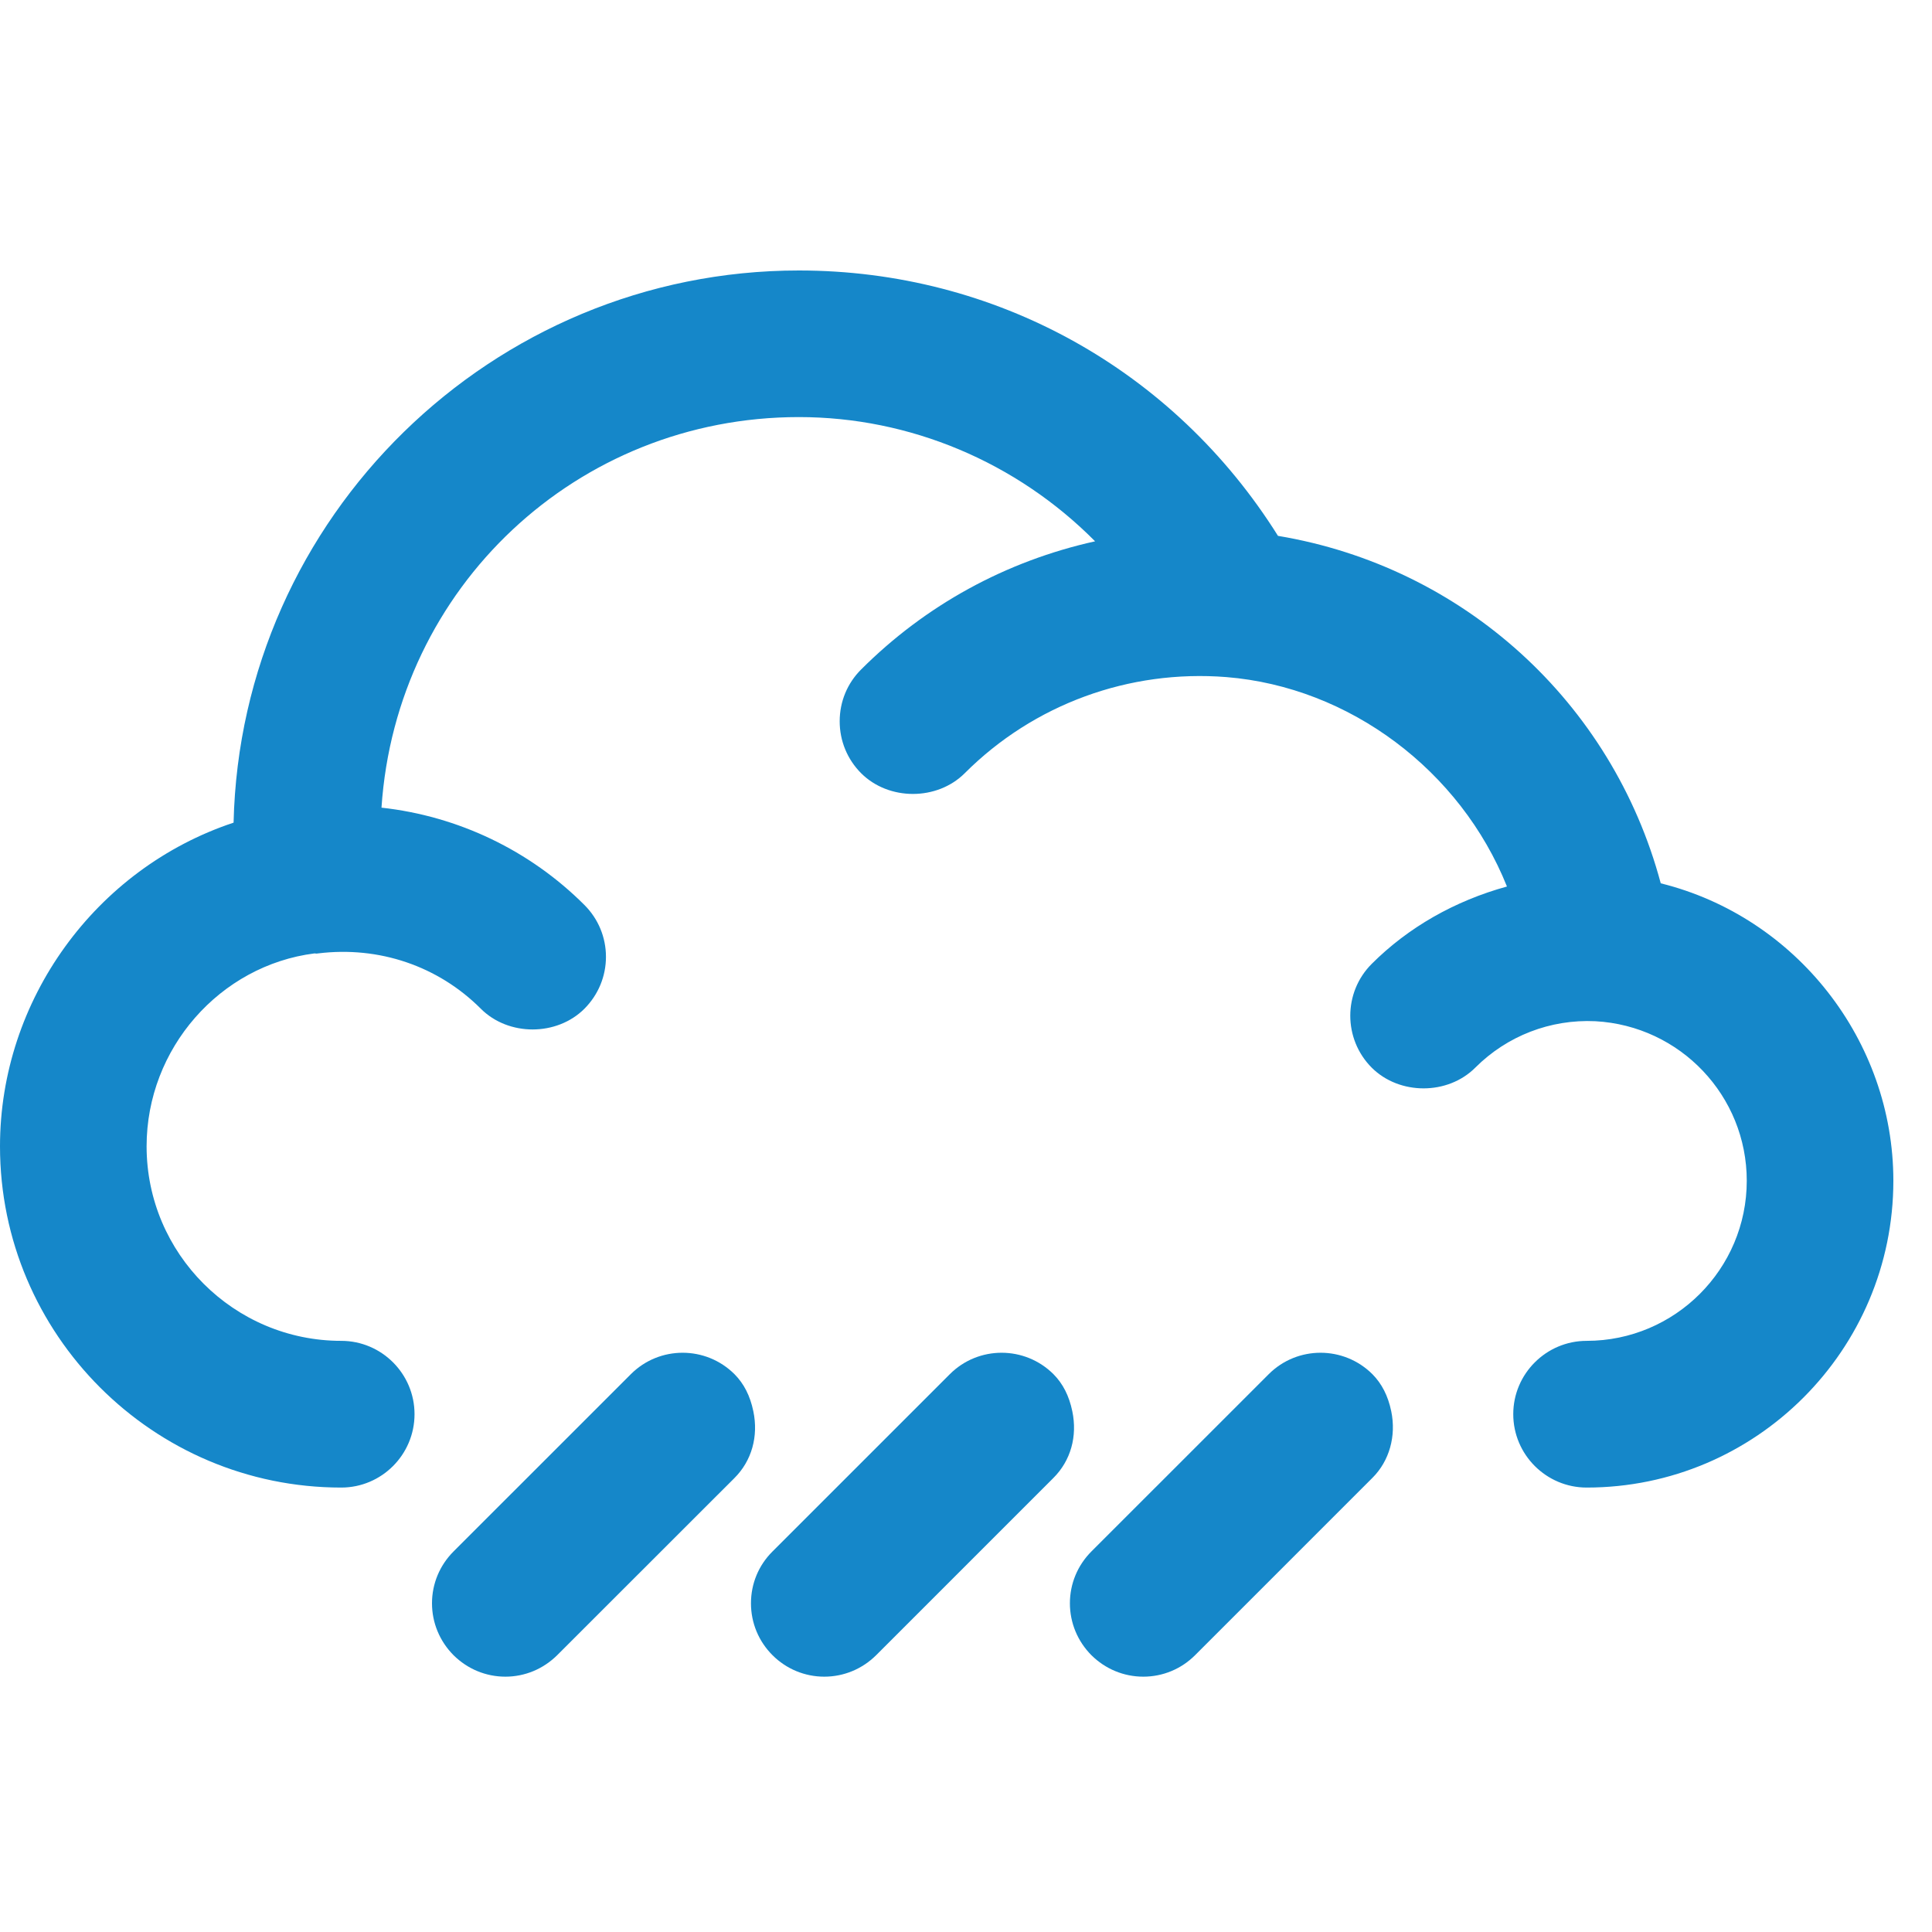 <?xml version="1.0" encoding="UTF-8"?>
<svg xmlns="http://www.w3.org/2000/svg" width="50" height="50" viewBox="0 0 50 50" fill="none">
  <path d="M8.831 34.701C6.054 34.701 3.794 32.442 3.794 29.667C3.794 27.13 5.696 24.984 8.139 24.674L8.194 24.679L8.233 24.674C9.809 24.48 11.338 25 12.443 26.105C13.16 26.823 14.411 26.82 15.126 26.105C15.483 25.745 15.682 25.269 15.682 24.762C15.682 24.256 15.483 23.779 15.126 23.422C13.711 22.007 11.858 21.121 9.873 20.902C10.252 15.205 14.929 10.794 20.676 10.794C23.547 10.794 26.306 11.957 28.341 14.009C26.034 14.521 23.952 15.66 22.285 17.327C21.927 17.684 21.731 18.16 21.731 18.667C21.731 19.174 21.927 19.65 22.285 20.01C23.002 20.727 24.253 20.725 24.968 20.01C26.754 18.224 29.222 17.324 31.739 17.523C34.929 17.781 37.798 19.941 39 22.943C37.649 23.314 36.444 24.001 35.5 24.945C34.76 25.684 34.76 26.889 35.5 27.631C36.217 28.346 37.469 28.346 38.183 27.628C39.003 26.809 40.122 26.374 41.288 26.429C43.486 26.549 45.206 28.362 45.206 30.558C45.206 32.843 43.348 34.701 41.063 34.701C40.016 34.701 39.163 35.554 39.163 36.598C39.163 37.645 40.016 38.498 41.063 38.498C45.439 38.498 49 34.937 49 30.558C49 26.931 46.483 23.729 42.98 22.86C41.725 18.171 37.87 14.668 33.074 13.868C30.377 9.564 25.755 7 20.676 7C12.733 7 6.228 13.383 6.045 21.29C2.47 22.478 0 25.881 0 29.667C0 34.535 3.963 38.498 8.831 38.498C9.878 38.498 10.728 37.645 10.728 36.598C10.728 35.554 9.878 34.701 8.831 34.701Z" fill="#1587C9"></path>
  <path d="M19.496 36.522C19.413 36.123 19.253 35.81 19.009 35.564C18.267 34.824 17.065 34.824 16.326 35.564L11.737 40.152C11.38 40.51 11.18 40.986 11.18 41.493C11.18 41.999 11.38 42.476 11.737 42.836C12.097 43.193 12.573 43.392 13.08 43.392C13.584 43.392 14.06 43.193 14.42 42.836L19.009 38.25C19.455 37.804 19.632 37.173 19.496 36.522Z" fill="#1587C9"></path>
  <path d="M27.751 36.522C27.668 36.123 27.508 35.81 27.264 35.564C26.522 34.824 25.32 34.824 24.581 35.564L19.992 40.152C19.632 40.51 19.435 40.986 19.435 41.493C19.435 41.999 19.632 42.476 19.992 42.836C20.349 43.193 20.828 43.392 21.332 43.392C21.839 43.392 22.315 43.193 22.675 42.836L27.261 38.25C27.71 37.804 27.887 37.173 27.751 36.522Z" fill="#1587C9"></path>
  <path d="M36.005 36.522C35.922 36.123 35.761 35.81 35.518 35.564C34.776 34.824 33.574 34.824 32.834 35.564L28.245 40.152C27.888 40.51 27.689 40.986 27.689 41.493C27.689 41.999 27.888 42.476 28.245 42.836C28.605 43.193 29.082 43.392 29.589 43.392C30.095 43.392 30.572 43.193 30.929 42.836L35.518 38.247C35.958 37.809 36.138 37.164 36.005 36.522Z" fill="#1587C9"></path>
</svg>
